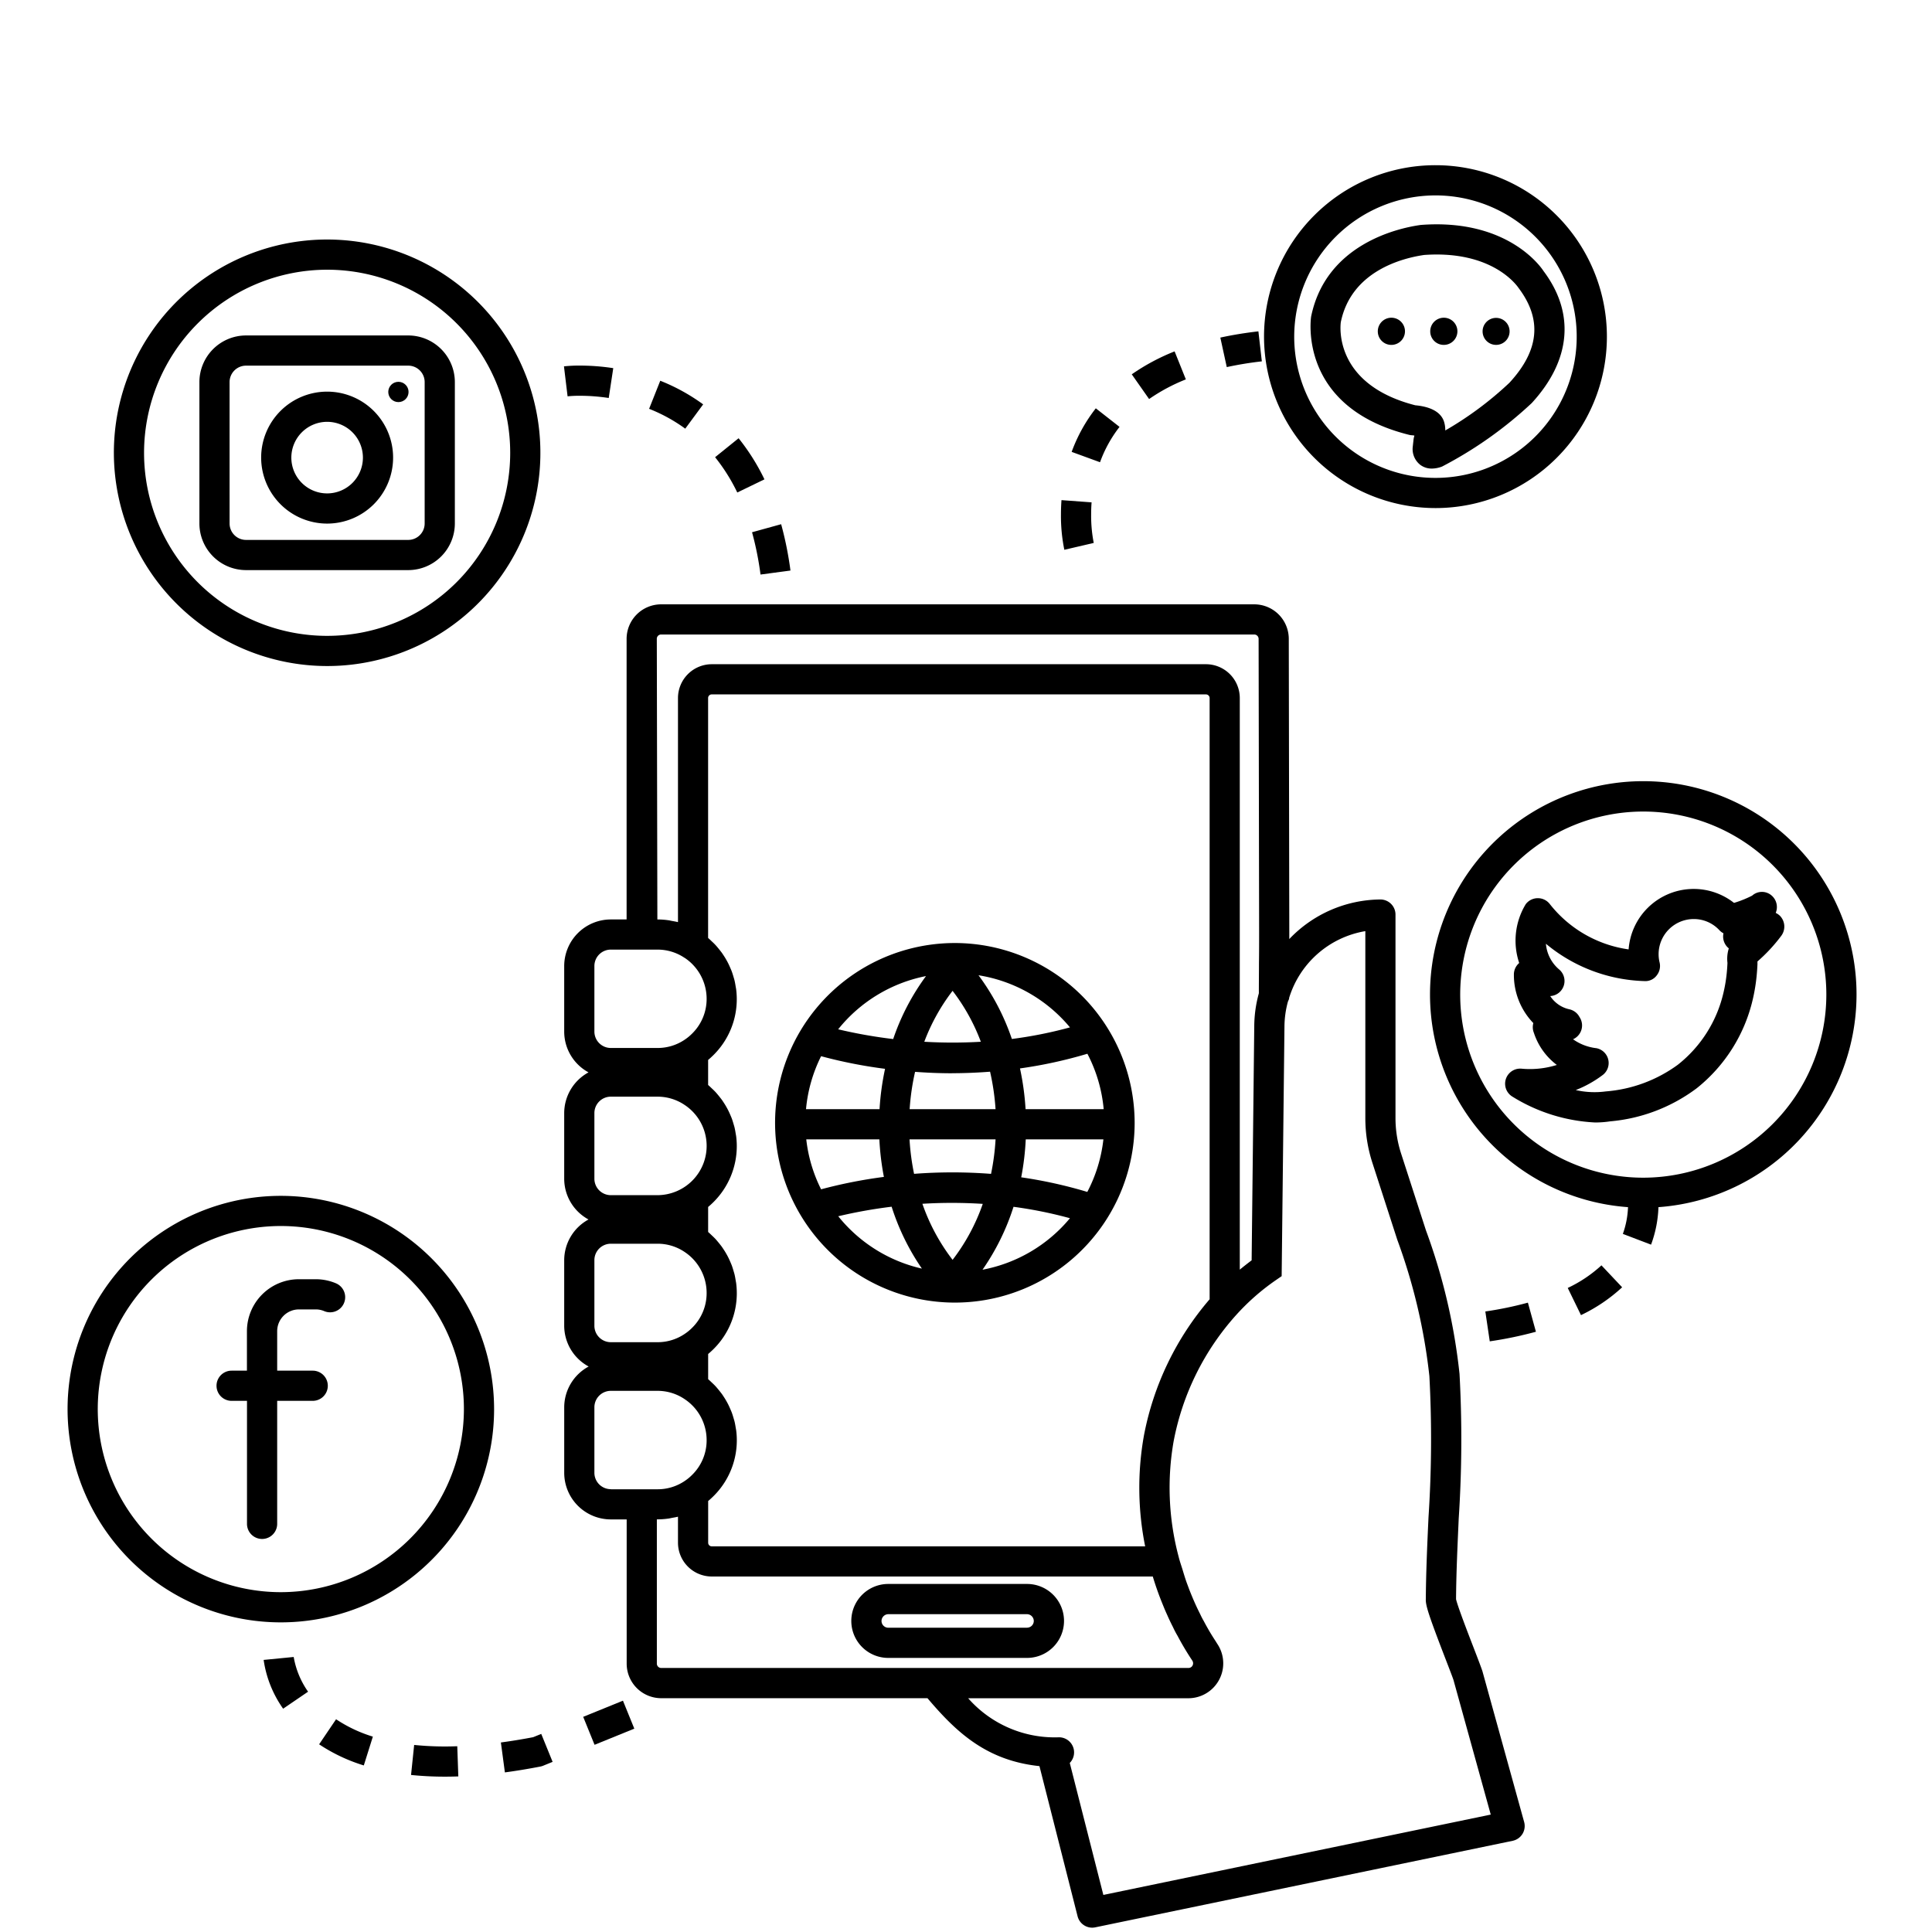 <svg xmlns="http://www.w3.org/2000/svg" viewBox="0 0 128 128" id="social-media">
  <path fill="#000000" d="M18.607,79.228A14.129,14.129,0,1,0,32.735,93.356,14.144,14.144,0,0,0,18.607,79.228Zm0,26.257A12.129,12.129,0,1,1,30.735,93.356,12.142,12.142,0,0,1,18.607,105.485Z" class="color231f20 svgShape"></path>
  <path fill="#000000" d="M22.259 85.023a3.432 3.432 0 0 0-1.34-.271H19.8a3.444 3.444 0 0 0-3.44 3.44V90.81H15.345a1 1 0 1 0 0 2h1.019v8.15a1 1 0 0 0 2 0V92.81h2.354a1 1 0 1 0 0-2H18.364V88.192a1.442 1.442 0 0 1 1.44-1.44h1.115a1.426 1.426 0 0 1 .56.113 1 1 0 0 0 .78-1.842zM21.672 44.127A14.129 14.129 0 1 0 7.544 30 14.145 14.145 0 0 0 21.672 44.127zm0-26.258A12.129 12.129 0 1 1 9.544 30 12.143 12.143 0 0 1 21.672 17.869z" class="color231f20 svgShape"></path>
  <path fill="#000000" d="M16.3,37.771H27.046a3.092,3.092,0,0,0,3.089-3.089V25.314a3.092,3.092,0,0,0-3.089-3.089H16.3a3.093,3.093,0,0,0-3.089,3.089v9.368A3.093,3.093,0,0,0,16.3,37.771ZM15.21,25.314A1.091,1.091,0,0,1,16.3,24.225H27.046a1.09,1.09,0,0,1,1.089,1.089v9.368a1.09,1.09,0,0,1-1.089,1.089H16.3a1.09,1.09,0,0,1-1.089-1.089Z" class="color231f20 svgShape"></path>
  <path fill="#000000" d="M21.672,34.689a4.371,4.371,0,1,0-4.37-4.371A4.376,4.376,0,0,0,21.672,34.689Zm0-6.742a2.371,2.371,0,1,1-2.37,2.371A2.374,2.374,0,0,1,21.672,27.947Z" class="color231f20 svgShape"></path>
  <circle cx="26.396" cy="25.968" r=".672" fill="#000000" class="color231f20 svgShape"></circle>
  <path fill="#000000" d="M123,65.9a14.129,14.129,0,1,0-15.14,14.077,5.846,5.846,0,0,1-.342,1.772l1.869.712a7.863,7.863,0,0,0,.489-2.484A14.135,14.135,0,0,0,123,65.9ZM108.868,78.025A12.129,12.129,0,1,1,121,65.9,12.142,12.142,0,0,1,108.868,78.025Z" class="color231f20 svgShape"></path>
  <path fill="#000000" d="M117.927 60.676a1.064 1.064 0 0 0-.281-.194 1.01 1.01 0 0 0-.287-1.165.976.976 0 0 0-1.276.021 7.1 7.1 0 0 1-1.2.481A4.323 4.323 0 0 0 107.9 62.9a8.069 8.069 0 0 1-5.218-3 1 1 0 0 0-.8-.393h0a1 1 0 0 0-.8.4 4.651 4.651 0 0 0-.431 3.894 1 1 0 0 0-.352.736 4.6 4.6 0 0 0 1.289 3.246 1.006 1.006 0 0 0 .038.651 4.345 4.345 0 0 0 1.518 2.121 5.956 5.956 0 0 1-2.333.248 1 1 0 0 0-.64 1.833 11.423 11.423 0 0 0 5.51 1.731 6.541 6.541 0 0 0 1-.075 11.172 11.172 0 0 0 5.729-2.191 10.58 10.58 0 0 0 3.709-5.861 11.965 11.965 0 0 0 .261-1.567q.039-.395.056-.79c0-.033 0-.1 0-.184a10.808 10.808 0 0 0 1.578-1.7A1.024 1.024 0 0 0 117.927 60.676zm-3.478 3.118c-.009.226-.026.452-.048.677a9.921 9.921 0 0 1-.217 1.3 8.513 8.513 0 0 1-3.026 4.773 9.306 9.306 0 0 1-4.77 1.765 5.635 5.635 0 0 1-1.99-.089 7.514 7.514 0 0 0 1.812-1.018 1 1 0 0 0-.452-1.758 3.317 3.317 0 0 1-1.54-.59 1 1 0 0 0 .458-1.425l-.055-.093a1 1 0 0 0-.63-.464 2.023 2.023 0 0 1-1.284-.88 1 1 0 0 0 .608-1.748 2.5 2.5 0 0 1-.894-1.717A10.68 10.68 0 0 0 108.959 65a.932.932 0 0 0 .8-.373 1 1 0 0 0 .193-.864 2.282 2.282 0 0 1-.065-.547 2.33 2.33 0 0 1 2.326-2.327 2.3 2.3 0 0 1 1.7.738.987.987 0 0 0 .272.207 1 1 0 0 0 .092.681.981.981 0 0 0 .261.316A2.29 2.29 0 0 0 114.449 63.794zM95.1 33.661A11.358 11.358 0 1 0 83.745 22.3 11.37 11.37 0 0 0 95.1 33.661zm0-20.715A9.358 9.358 0 1 1 85.745 22.3 9.369 9.369 0 0 1 95.1 12.946z" class="color231f20 svgShape"></path>
  <path fill="#000000" d="M93.363,28.81a.953.953,0,0,0,.167.027c.056,0,.116.011.177.02-.008.036-.016.071-.025.1a1.06,1.06,0,0,0-.03.157l-.059.531A1.329,1.329,0,0,0,94.1,30.8a1.253,1.253,0,0,0,.765.244,1.941,1.941,0,0,0,.678-.135,26.721,26.721,0,0,0,5.934-4.2c2.615-2.841,2.878-5.973.784-8.753-.09-.143-2.284-3.493-8.113-3.054-.024,0-.121.016-.145.02-1.427.214-6.161,1.28-7.137,6.049C86.858,21.032,85.941,26.964,93.363,28.81Zm-4.53-7.47c.691-3.371,4.055-4.228,5.469-4.44l.038-.007c4.542-.327,6.173,2.042,6.28,2.2,1.558,2.074,1.358,4.122-.613,6.263a22.742,22.742,0,0,1-4.254,3.163,1.872,1.872,0,0,0-.086-.593c-.254-.763-1.153-1.008-1.9-1.075C88.27,25.444,88.815,21.468,88.833,21.34Z" class="color231f20 svgShape"></path>
  <path fill="#000000" d="M92.183 22.85a.9.9 0 1 0-.9-.9A.895.895 0 0 0 92.183 22.85zM95.652 22.85a.9.9 0 1 0-.895-.9A.895.895 0 0 0 95.652 22.85z" class="color231f20 svgShape"></path>
  <circle cx="99.12" cy="21.955" r=".895" fill="#000000" class="color231f20 svgShape"></circle>
  <rect width="2.843" height="2" x="38.911" y="113.136" fill="#000000" transform="rotate(-22.118 40.332 114.139)" class="color231f20 svgShape"></rect>
  <path fill="#000000" d="M21.143 115.565a11.355 11.355 0 0 0 2.96 1.4l.6-1.909a9.258 9.258 0 0 1-2.437-1.151zM27.439 115.607l-.206 1.989a22.034 22.034 0 0 0 2.245.112q.432 0 .887-.016l-.07-2A20.422 20.422 0 0 1 27.439 115.607zM35.322 115.094c-.734.14-1.453.258-2.137.349l.265 1.983c.752-.1 1.542-.231 2.347-.387a1 1 0 0 0 .187-.055l.628-.256-.753-1.852zM17.467 109.974a7.432 7.432 0 0 0 1.291 3.232l1.653-1.127a5.666 5.666 0 0 1-.953-2.3zM38.43 26.221a12.706 12.706 0 0 1 1.9.147l.3-1.977a14.752 14.752 0 0 0-2.2-.17 9.266 9.266 0 0 0-1.066.051l.24 1.986A7.543 7.543 0 0 1 38.43 26.221zM50.387 38.065L52.37 37.8a22.864 22.864 0 0 0-.617-3.07l-1.928.533A20.863 20.863 0 0 1 50.387 38.065zM46.586 26.791a12.829 12.829 0 0 0-2.842-1.566l-.739 1.86A10.762 10.762 0 0 1 45.4 28.4zM50.647 31.758a14.193 14.193 0 0 0-1.713-2.723l-1.557 1.256a12.171 12.171 0 0 1 1.47 2.339zM83.6 23.941l-.228-1.988c-.882.1-1.731.241-2.522.413l.427 1.955A23.184 23.184 0 0 1 83.6 23.941zM74.172 28.282L72.6 27.052A10.568 10.568 0 0 0 71 29.938l1.879.686A8.564 8.564 0 0 1 74.172 28.282zM78.566 25.136l-.745-1.856A14 14 0 0 0 74.982 24.8l1.149 1.637A11.978 11.978 0 0 1 78.566 25.136zM72.463 35.971a9.343 9.343 0 0 1-.172-1.878c0-.253.008-.525.029-.811l-1.994-.147c-.025.338-.035.659-.035.958a11.133 11.133 0 0 0 .224 2.332zM103.867 85.33l.877 1.8a10.9 10.9 0 0 0 2.727-1.844L106.1 83.832A8.885 8.885 0 0 1 103.867 85.33zM98.407 86.888l.293 1.979a25.783 25.783 0 0 0 3.059-.635l-.532-1.928A23.446 23.446 0 0 1 98.407 86.888zM63.262 62.478a11.911 11.911 0 1 0 11.911 11.91A11.924 11.924 0 0 0 63.262 62.478zm7.626 5.589a28.292 28.292 0 0 1-3.849.768 15.287 15.287 0 0 0-2.21-4.221A9.9 9.9 0 0 1 70.888 68.067zm-7.777 15.4a13.148 13.148 0 0 1-2-3.713 32.19 32.19 0 0 1 4 .006A13.164 13.164 0 0 1 63.111 83.469zm-2.552-5.7a15.7 15.7 0 0 1-.3-2.281h5.7a15.616 15.616 0 0 1-.3 2.286A33.42 33.42 0 0 0 60.559 77.77zm4.425-8.748a32.317 32.317 0 0 1-3.747 0 13.051 13.051 0 0 1 1.874-3.374A13.018 13.018 0 0 1 64.984 69.022zm-1.917 2.084c.811 0 1.657-.033 2.528-.1a15.8 15.8 0 0 1 .363 2.483H60.266a15.689 15.689 0 0 1 .36-2.474C61.4 71.07 62.212 71.106 63.067 71.106zm-4.8 2.383H53.4a9.844 9.844 0 0 1 1-3.51 31.851 31.851 0 0 0 4.237.836A17.7 17.7 0 0 0 58.272 73.489zm-.007 2a17.744 17.744 0 0 0 .3 2.487 31.949 31.949 0 0 0-4.16.822 9.783 9.783 0 0 1-.983-3.309zm9.693 0h5.15a9.822 9.822 0 0 1-1.066 3.482A30.357 30.357 0 0 0 67.658 78 17.583 17.583 0 0 0 67.958 75.489zm-.006-2a17.8 17.8 0 0 0-.37-2.7 30.148 30.148 0 0 0 4.465-.972 9.827 9.827 0 0 1 1.08 3.672zm-6.593-8.823a15.277 15.277 0 0 0-2.178 4.177 32.25 32.25 0 0 1-3.645-.646A9.907 9.907 0 0 1 61.359 64.666zM55.536 80.58a32.255 32.255 0 0 1 3.537-.632 15.536 15.536 0 0 0 2.005 4.1A9.921 9.921 0 0 1 55.536 80.58zm9.558 3.542a15.5 15.5 0 0 0 2.054-4.168 28.322 28.322 0 0 1 3.739.756A9.906 9.906 0 0 1 65.094 84.122zM68.044 104.941H58.851a2.449 2.449 0 0 0 0 4.9h9.193a2.449 2.449 0 0 0 0-4.9zm0 2.9H58.851a.449.449 0 0 1-.448-.449.454.454 0 0 1 .448-.448h9.193a.454.454 0 0 1 .447.448A.448.448 0 0 1 68.044 107.838z" class="color231f20 svgShape"></path>
  <path fill="#000000" d="M98.215,110.723c-.084-.258-.311-.85-.58-1.548-.378-.979-1.073-2.779-1.168-3.227.012-1.776.1-3.592.177-5.35a79.6,79.6,0,0,0,.053-9.577,39.557,39.557,0,0,0-2.222-9.5l-1.653-5.11a7.608,7.608,0,0,1-.367-2.313V60.593a1,1,0,0,0-1.013-1,8.416,8.416,0,0,0-6.023,2.621c0-.151,0-.309,0-.454l-.034-19.435A2.289,2.289,0,0,0,83.1,40.039H43.8a2.289,2.289,0,0,0-2.286,2.286V60.916H40.467A3.091,3.091,0,0,0,37.38,64v4.353a3.075,3.075,0,0,0,1.611,2.694,3.078,3.078,0,0,0-1.611,2.694V78.1a3.075,3.075,0,0,0,1.611,2.694,3.077,3.077,0,0,0-1.611,2.694v4.353A3.076,3.076,0,0,0,39,90.535a3.078,3.078,0,0,0-1.619,2.7v4.343a3.09,3.09,0,0,0,3.087,3.087h1.051v9.558a2.289,2.289,0,0,0,2.286,2.287H61.448c1.92,2.27,3.919,4.132,7.418,4.5l2.527,9.949a1,1,0,0,0,.968.754,1.017,1.017,0,0,0,.2-.021l27.657-5.734a1,1,0,0,0,.761-1.245Zm-54.7-68.4a.287.287,0,0,1,.286-.286H83.1a.29.29,0,0,1,.286.288l.034,19.435c0,.642,0,1.359-.01,2.038,0,.772-.01,1.5-.007,2.008a8.379,8.379,0,0,0-.305,2.14L82.924,83.5q-.4.3-.785.617V46.247A2.243,2.243,0,0,0,79.9,44.006H47.159a2.243,2.243,0,0,0-2.241,2.241V61.094c-.129-.035-.261-.054-.392-.078-.078-.014-.154-.035-.233-.046a5.364,5.364,0,0,0-.741-.054ZM75.87,102.45H47.159a.239.239,0,0,1-.241-.241V99.446q.18-.15.351-.321a5.2,5.2,0,0,0,1.508-4.335c-.008-.069-.023-.135-.034-.2-.021-.135-.044-.27-.075-.4-.019-.079-.044-.156-.067-.234-.034-.117-.069-.234-.11-.348-.03-.082-.065-.162-.1-.242-.045-.106-.092-.211-.143-.313-.041-.081-.084-.161-.13-.24-.055-.1-.113-.19-.174-.283s-.1-.155-.159-.23-.135-.174-.206-.258-.119-.144-.183-.212c-.079-.085-.163-.164-.248-.243-.064-.06-.126-.123-.194-.18-.013-.011-.024-.024-.037-.035V89.705q.18-.15.351-.32a5.2,5.2,0,0,0,1.547-3.725,5.333,5.333,0,0,0-.039-.62c-.008-.068-.023-.135-.034-.2-.021-.135-.044-.269-.075-.4-.019-.08-.044-.157-.067-.235-.034-.117-.069-.233-.11-.347-.03-.082-.065-.162-.1-.243-.045-.106-.092-.21-.143-.312-.041-.082-.084-.161-.13-.24-.055-.1-.113-.191-.174-.283s-.1-.155-.159-.231-.135-.174-.206-.258-.119-.144-.183-.212c-.079-.084-.163-.163-.248-.243-.064-.06-.126-.123-.194-.181l-.037-.034V79.964q.182-.151.355-.324a5.231,5.231,0,0,0,1.543-3.72,5.306,5.306,0,0,0-.039-.62c-.008-.069-.023-.136-.034-.2-.021-.135-.044-.269-.075-.4-.019-.079-.044-.157-.067-.235-.034-.117-.069-.233-.11-.347-.03-.082-.065-.162-.1-.243-.045-.105-.092-.21-.143-.312-.041-.081-.084-.161-.13-.24-.055-.1-.113-.19-.174-.283-.051-.078-.1-.155-.159-.23s-.135-.174-.206-.259-.119-.143-.183-.212c-.079-.084-.163-.163-.248-.242-.064-.061-.126-.124-.194-.181-.013-.011-.024-.024-.037-.035V70.224q.18-.151.351-.321a5.2,5.2,0,0,0,1.547-3.724,5.306,5.306,0,0,0-.039-.62c-.008-.069-.023-.135-.034-.2-.021-.134-.044-.269-.075-.4-.019-.079-.044-.156-.067-.235-.034-.117-.069-.233-.11-.347-.03-.082-.065-.162-.1-.243-.045-.105-.092-.209-.143-.312-.041-.081-.084-.161-.13-.24-.055-.1-.113-.19-.174-.283-.051-.078-.1-.155-.159-.23s-.135-.174-.206-.259-.119-.143-.183-.211c-.079-.085-.163-.164-.248-.243-.064-.061-.126-.124-.194-.181-.013-.011-.024-.024-.037-.034V46.247a.239.239,0,0,1,.241-.241H79.9a.244.244,0,0,1,.241.241V86.08a19.4,19.4,0,0,0-4.354,9.036v0A19.659,19.659,0,0,0,75.87,102.45ZM45.361,73.207a3.256,3.256,0,0,1,.5,5.018,3.275,3.275,0,0,1-2.307.958H40.467A1.089,1.089,0,0,1,39.38,78.1V73.743a1.088,1.088,0,0,1,1.087-1.086h3.085A3.2,3.2,0,0,1,45.361,73.207Zm0,9.741a3.259,3.259,0,0,1,1.455,2.712,3.215,3.215,0,0,1-.957,2.306,3.124,3.124,0,0,1-.5.411,3.183,3.183,0,0,1-1.8.547H40.467a1.089,1.089,0,0,1-1.087-1.087V83.484A1.089,1.089,0,0,1,40.467,82.4h3.085A3.191,3.191,0,0,1,45.361,82.948ZM39.38,64a1.088,1.088,0,0,1,1.087-1.086h3.085a3.2,3.2,0,0,1,1.806.548l.006,0a3.262,3.262,0,0,1,1.452,2.711,3.212,3.212,0,0,1-.957,2.3,3.13,3.13,0,0,1-.5.412,3.189,3.189,0,0,1-1.8.546H40.467a1.089,1.089,0,0,1-1.087-1.087Zm1.087,34.662a1.088,1.088,0,0,1-1.087-1.087V93.234a1.089,1.089,0,0,1,1.087-1.087h3.085a3.189,3.189,0,0,1,1.809.551,3.258,3.258,0,0,1,1.455,2.712,3.2,3.2,0,0,1-.957,2.3,3.078,3.078,0,0,1-.5.412,3.189,3.189,0,0,1-1.8.546H40.467Zm3.051,11.558v-9.558h.034a5.338,5.338,0,0,0,.74-.054c.083-.011.164-.033.246-.048.127-.024.255-.042.38-.075v1.722a2.243,2.243,0,0,0,2.241,2.241H76.375q.282.936.651,1.835c.041.1.081.2.122.3.061.142.122.282.186.421.122.279.252.55.375.788a6.064,6.064,0,0,0,.3.574,18.919,18.919,0,0,0,.978,1.644h0a.332.332,0,0,1,.059.2.315.315,0,0,1-.038.137.3.3,0,0,1-.276.16H43.8A.287.287,0,0,1,43.518,110.222ZM73.1,125.544,70.875,116.8a1,1,0,0,0-.709-1.7,7.635,7.635,0,0,1-6.023-2.587H78.729a2.312,2.312,0,0,0,1.922-3.6c-.039-.059-.072-.117-.11-.176-.125-.194-.25-.387-.364-.579-.148-.249-.288-.5-.421-.752a5.226,5.226,0,0,1-.245-.474c-.271-.531-.506-1.077-.723-1.63l-.178-.48c-.1-.283-.185-.57-.272-.857-.079-.253-.166-.5-.233-.759l-.049-.19a17.783,17.783,0,0,1-.3-7.526,17.332,17.332,0,0,1,4.125-8.348l.006-.006a14.986,14.986,0,0,1,2.6-2.294l.426-.294.186-16.57a6.415,6.415,0,0,1,.23-1.621l.078-.181v-.058a6.386,6.386,0,0,1,5.05-4.428V74.1a9.59,9.59,0,0,0,.463,2.926l1.654,5.113A38.032,38.032,0,0,1,94.7,91.169a78.4,78.4,0,0,1-.057,9.338c-.082,1.778-.166,3.616-.179,5.433-.02.412.175,1.036,1.3,3.955.252.653.466,1.206.532,1.405l2.47,8.921Z" class="color231f20 svgShape"></path>
</svg>